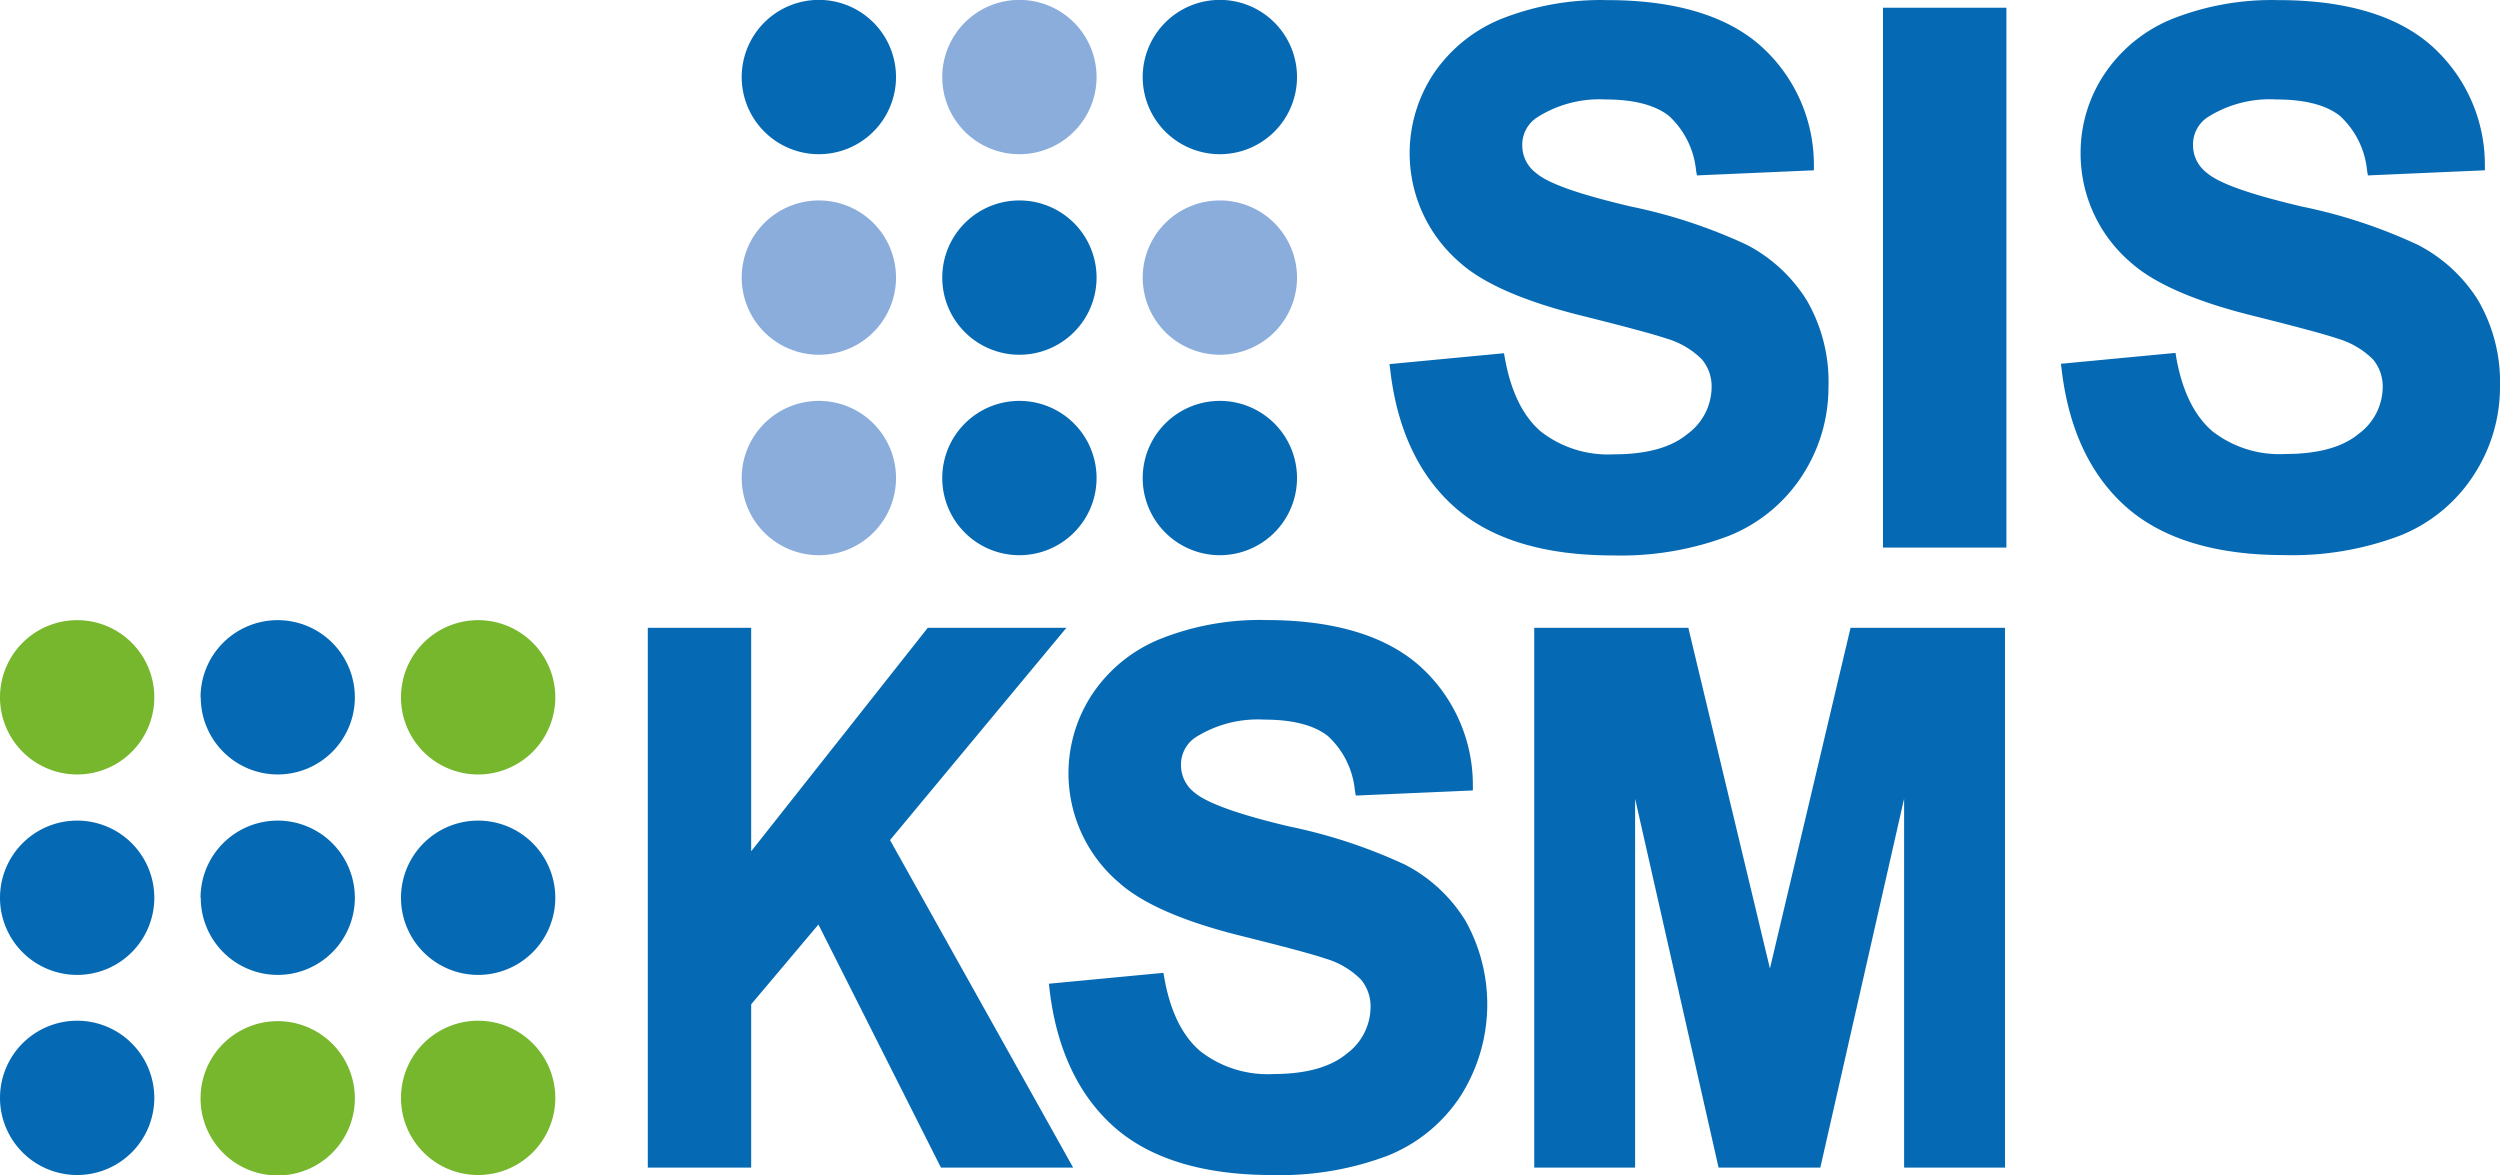 <?xml version="1.0" encoding="UTF-8"?>
<svg xmlns="http://www.w3.org/2000/svg" id="Ebene_2" data-name="Ebene 2" viewBox="0 0 229.74 108.02">
  <defs>
    <style>.cls-1{fill:#0569b3;}.cls-2{fill:#8aaddc;}.cls-3{fill:#76b72d;}</style>
  </defs>
  <path class="cls-1" d="M75.63,14.2a7.09,7.09,0,1,1,7.09,7.08,7.09,7.09,0,0,1-7.09-7.08Z" transform="translate(-7.47 -7.11)"></path>
  <path class="cls-2" d="M94.06,14.2a7.09,7.09,0,1,1,7.09,7.08,7.08,7.08,0,0,1-7.09-7.08Z" transform="translate(-7.47 -7.11)"></path>
  <path class="cls-1" d="M112.48,14.2a7.09,7.09,0,1,1,7.09,7.08,7.09,7.09,0,0,1-7.09-7.08Z" transform="translate(-7.47 -7.11)"></path>
  <path class="cls-2" d="M75.63,32.62a7.09,7.09,0,1,1,7.09,7.09,7.1,7.1,0,0,1-7.09-7.09Z" transform="translate(-7.47 -7.11)"></path>
  <path class="cls-1" d="M94.06,32.62a7.09,7.09,0,1,1,7.09,7.09,7.09,7.09,0,0,1-7.09-7.09Z" transform="translate(-7.47 -7.11)"></path>
  <path class="cls-2" d="M112.48,32.62a7.09,7.09,0,1,1,7.09,7.09,7.1,7.1,0,0,1-7.09-7.09Z" transform="translate(-7.47 -7.11)"></path>
  <path class="cls-2" d="M75.63,51.05a7.09,7.09,0,1,1,7.09,7.08,7.09,7.09,0,0,1-7.09-7.08Z" transform="translate(-7.47 -7.11)"></path>
  <path class="cls-1" d="M94.06,51.05a7.09,7.09,0,1,1,7.09,7.08,7.08,7.08,0,0,1-7.09-7.08Z" transform="translate(-7.47 -7.11)"></path>
  <path class="cls-1" d="M112.48,51.05a7.09,7.09,0,1,1,7.09,7.08,7.09,7.09,0,0,1-7.09-7.08Z" transform="translate(-7.47 -7.11)"></path>
  <path class="cls-1" d="M168,29.61a48.1,48.1,0,0,0-10.65-3.52C152.71,25,149.77,24,148.62,23a3.15,3.15,0,0,1-1.26-2.52,3,3,0,0,1,1.33-2.56A10.66,10.66,0,0,1,155,16.25c2.61,0,4.57.51,5.84,1.51a7.86,7.86,0,0,1,2.49,5l.08.47,10.75-.47,0-.53a14.65,14.65,0,0,0-5-11c-3.15-2.73-7.87-4.11-14-4.11a24.83,24.83,0,0,0-9.71,1.72,13.74,13.74,0,0,0-6.27,5.09,13.24,13.24,0,0,0,2.45,17.31c2.16,1.94,5.94,3.58,11.23,4.89,4,1,6.64,1.71,7.75,2.09a7.57,7.57,0,0,1,3.27,1.93,3.86,3.86,0,0,1,.88,2.57A5.38,5.38,0,0,1,162.53,47c-1.49,1.24-3.76,1.86-6.75,1.86a10.05,10.05,0,0,1-6.72-2.1c-1.64-1.41-2.74-3.66-3.29-6.7l-.09-.49-10.52,1,.07.55c.64,5.51,2.68,9.77,6,12.67s8.2,4.36,14.41,4.36a27.93,27.93,0,0,0,10.71-1.8,14.39,14.39,0,0,0,6.77-5.59,14.86,14.86,0,0,0,2.38-8.06,14.94,14.94,0,0,0-2-8A14.22,14.22,0,0,0,168,29.61Z" transform="translate(-7.47 -7.11)"></path>
  <rect class="cls-1" x="173.04" y="0.71" width="11.34" height="49.61"></rect>
  <path class="cls-1" d="M235.2,34.71a14.15,14.15,0,0,0-5.54-5.1A47.73,47.73,0,0,0,219,26.09C214.38,25,211.44,24,210.28,23A3.18,3.18,0,0,1,209,20.45a3,3,0,0,1,1.33-2.56,10.66,10.66,0,0,1,6.33-1.64c2.61,0,4.58.51,5.84,1.51a7.81,7.81,0,0,1,2.49,5l.08.47,10.75-.47,0-.53a14.64,14.64,0,0,0-5-11c-3.15-2.73-7.87-4.11-14-4.11a24.87,24.87,0,0,0-9.71,1.72,13.66,13.66,0,0,0-6.26,5.09,13,13,0,0,0-2.18,7.19,13.17,13.17,0,0,0,4.62,10.12c2.17,1.94,5.95,3.58,11.23,4.89,4,1,6.64,1.71,7.75,2.09a7.68,7.68,0,0,1,3.28,1.93,3.86,3.86,0,0,1,.88,2.57,5.36,5.36,0,0,1-2.2,4.25c-1.48,1.24-3.75,1.86-6.75,1.86a10,10,0,0,1-6.71-2.1c-1.64-1.41-2.75-3.66-3.3-6.7l-.08-.49-10.53,1,.07.55c.65,5.51,2.68,9.77,6,12.67s8.21,4.36,14.41,4.36a27.93,27.93,0,0,0,10.71-1.8,14.39,14.39,0,0,0,6.77-5.59,14.79,14.79,0,0,0,2.39-8.06A14.94,14.94,0,0,0,235.2,34.71Z" transform="translate(-7.47 -7.11)"></path>
  <path class="cls-3" d="M7.47,71.19a7.09,7.09,0,1,1,7.09,7.09,7.09,7.09,0,0,1-7.09-7.09Z" transform="translate(-7.47 -7.11)"></path>
  <path class="cls-1" d="M25.9,71.19A7.09,7.09,0,1,1,33,78.28a7.08,7.08,0,0,1-7.08-7.09Z" transform="translate(-7.47 -7.11)"></path>
  <path class="cls-3" d="M44.32,71.19a7.09,7.09,0,1,1,7.09,7.09,7.08,7.08,0,0,1-7.09-7.09Z" transform="translate(-7.47 -7.11)"></path>
  <path class="cls-1" d="M7.47,89.62a7.09,7.09,0,1,1,7.09,7.08,7.09,7.09,0,0,1-7.09-7.08Z" transform="translate(-7.47 -7.11)"></path>
  <path class="cls-1" d="M25.9,89.62A7.09,7.09,0,1,1,33,96.7a7.08,7.08,0,0,1-7.08-7.08Z" transform="translate(-7.47 -7.11)"></path>
  <path class="cls-1" d="M44.32,89.62a7.09,7.09,0,1,1,7.09,7.08,7.09,7.09,0,0,1-7.09-7.08Z" transform="translate(-7.47 -7.11)"></path>
  <path class="cls-1" d="M7.47,108a7.09,7.09,0,1,1,7.09,7.09A7.09,7.09,0,0,1,7.47,108Z" transform="translate(-7.47 -7.11)"></path>
  <path class="cls-3" d="M25.9,108A7.09,7.09,0,1,1,33,115.13,7.08,7.08,0,0,1,25.9,108Z" transform="translate(-7.47 -7.11)"></path>
  <path class="cls-3" d="M44.32,108a7.09,7.09,0,1,1,7.09,7.09A7.08,7.08,0,0,1,44.32,108Z" transform="translate(-7.47 -7.11)"></path>
  <polygon class="cls-1" points="98 57.69 85.26 57.69 69.03 78.23 69.03 57.69 59.53 57.69 59.53 107.3 69.03 107.3 69.03 92.29 75.21 84.96 86.47 107.3 98.62 107.3 81.79 77.2 98 57.69"></polygon>
  <path class="cls-1" d="M136.63,86.59A48.32,48.32,0,0,0,126,83.07c-4.64-1.09-7.58-2.14-8.74-3.11A3.18,3.18,0,0,1,116,77.44a3,3,0,0,1,1.32-2.56,10.72,10.72,0,0,1,6.34-1.64c2.6,0,4.57.51,5.84,1.51a7.81,7.81,0,0,1,2.48,5l.08.47,10.76-.47,0-.54a14.66,14.66,0,0,0-5-11c-3.15-2.73-7.87-4.12-14-4.12a24.65,24.65,0,0,0-9.71,1.73,13.67,13.67,0,0,0-6.27,5.09,13.19,13.19,0,0,0,2.45,17.3c2.16,1.94,5.94,3.59,11.22,4.9,4,1,6.64,1.7,7.76,2.09a7.57,7.57,0,0,1,3.27,1.93,3.86,3.86,0,0,1,.88,2.57,5.38,5.38,0,0,1-2.19,4.24c-1.49,1.24-3.76,1.87-6.75,1.87a10.05,10.05,0,0,1-6.72-2.11c-1.64-1.4-2.75-3.66-3.29-6.7l-.09-.49-10.52,1,.06.54c.65,5.51,2.69,9.78,6,12.68s8.2,4.36,14.41,4.36A28,28,0,0,0,135,113.31a14.36,14.36,0,0,0,6.76-5.59,15.72,15.72,0,0,0,.38-16A14.15,14.15,0,0,0,136.63,86.59Z" transform="translate(-7.47 -7.11)"></path>
  <polygon class="cls-1" points="170.06 57.69 162.65 89 155.15 57.69 140.99 57.69 140.99 107.3 150.26 107.3 150.26 73.4 157.93 107.3 167.28 107.3 174.98 73.39 174.98 107.3 184.25 107.3 184.25 57.69 170.06 57.69"></polygon>
</svg>
